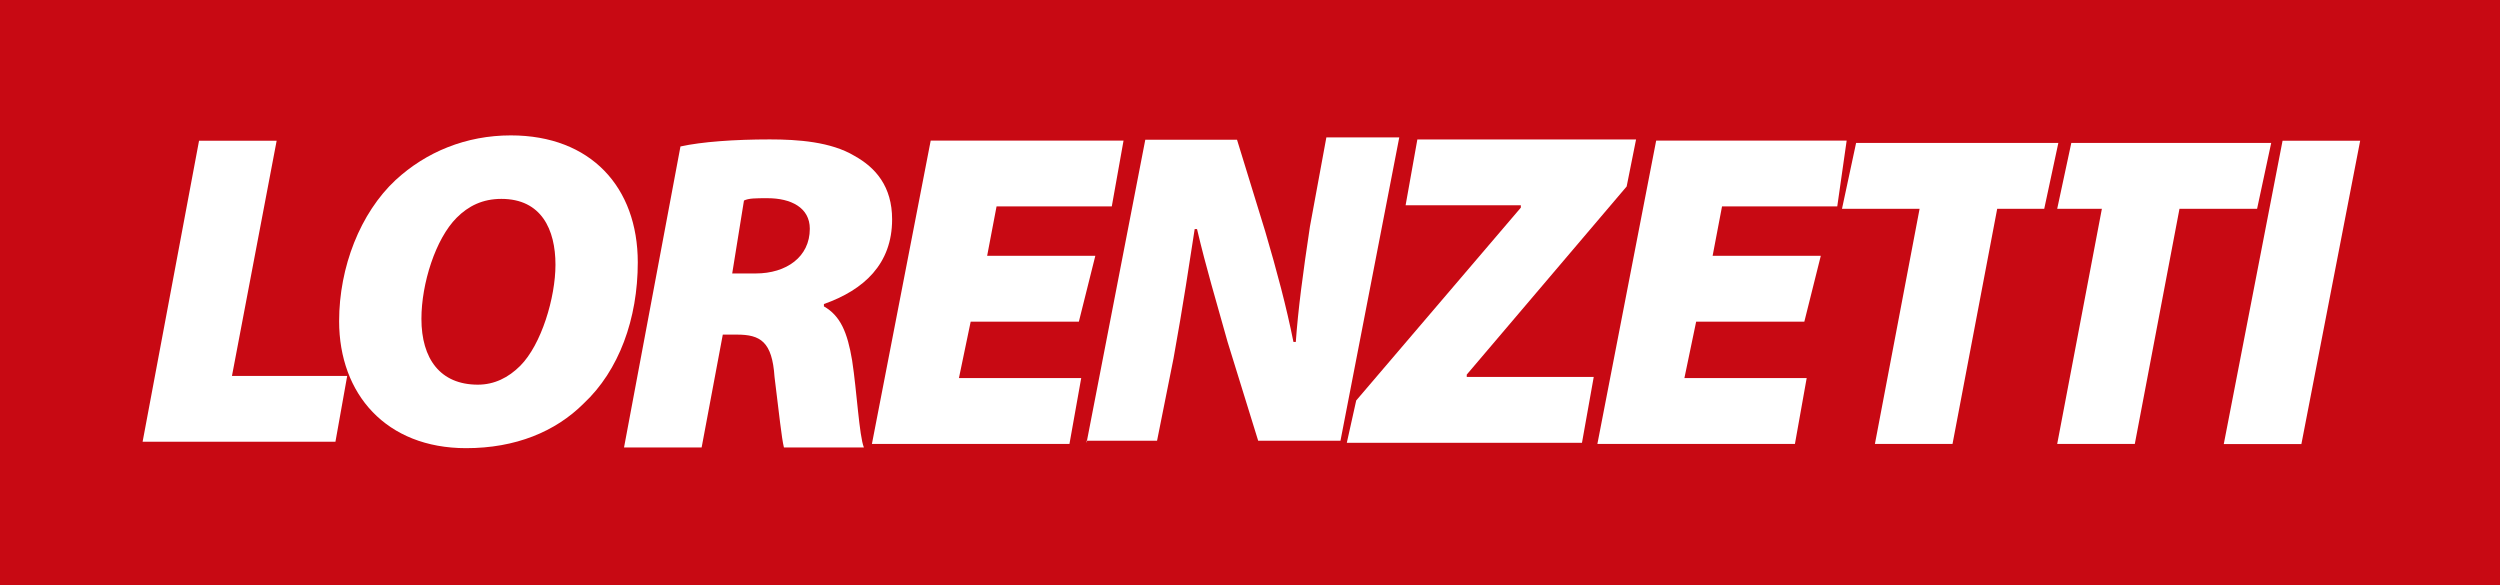 <svg xml:space="preserve" style="enable-background:new 0 0 1500 351.1" viewBox="0 0 1500 351.1" y="0" x="0" xmlns="http://www.w3.org/2000/svg" id="svg2" version="1.1"><style>.st1{fill:#fff}</style><path d="M0 0h1500v351.1H0z" style="fill-rule:evenodd;clip-rule:evenodd;fill:#c80913" id="rect1731-0-4"></path><g transform="translate(4097.038 1674.638) scale(14.11)" id="g212-4-4-0"><path d="M-281.9-112.7h3.3l-1.9 10h4.9l-.5 2.8h-8.2l2.4-12.8z" class="st1" id="path214-9-9-8"></path></g><g id="g216-9-6-1" transform="translate(1999.859 389.821) scale(14.11)"><g id="g218-5-3-9"><g transform="translate(169.487 67.13)" id="g224-8-7-5"><path d="M-291.4-75.7c-3.4 0-5.4-2.3-5.4-5.4 0-2.3.9-4.6 2.4-6 1.3-1.2 3-1.9 4.9-1.9 3.4 0 5.4 2.2 5.4 5.4 0 2.4-.8 4.6-2.3 6-1.2 1.2-2.9 1.9-5 1.9zm.5-2.7c.7 0 1.3-.3 1.8-.8.9-.9 1.5-2.9 1.5-4.3 0-1.5-.6-2.8-2.3-2.8-.8 0-1.4.3-1.9.8-.9.9-1.5 2.8-1.5 4.3 0 1.7.8 2.8 2.4 2.8z" class="st1" id="path226-9-8-0"></path></g><g transform="translate(186.102 90.601)" id="g228-8-8-2"><path d="M-298.9-112c.9-.2 2.3-.3 3.8-.3 1.2 0 2.6.1 3.6.7.9.5 1.6 1.3 1.6 2.7 0 1.9-1.2 3-2.9 3.6v.1c.7.4 1 1.1 1.2 2.3.2 1.3.3 3.2.5 3.7h-3.4c-.1-.4-.2-1.4-.4-3-.1-1.5-.6-1.8-1.6-1.8h-.6l-.9 4.8h-3.3l2.4-12.8zm2.2 5.4h1c1.3 0 2.3-.7 2.3-1.9 0-.9-.8-1.3-1.8-1.3-.5 0-.8 0-1 .1l-.5 3.1z" class="st1" id="path230-4-7-4"></path></g></g></g><g transform="translate(5063.746 1476.997) scale(14.11)" id="g232-3-2-4"><path d="M-313-91h-4.6l-.5 2.4h5.2l-.5 2.8h-8.4l2.5-12.9h8.2l-.5 2.8h-4.9l-.4 2.1h4.6l-.7 2.8z" class="st1" id="path234-9-1-1"></path></g><g id="g236-4-2-7" transform="translate(1999.859 389.82) scale(14.11)"><g id="g238-4-4-2"><g transform="translate(217.668 67.514)" id="g244-8-7-7"><path d="m-313.2-76.3 2.5-12.9h3.9l1.2 3.9c.5 1.7.9 3.2 1.2 4.7h.1c.1-1.4.3-2.9.6-4.9l.7-3.8h3.1l-2.5 12.9h-3.5l-1.3-4.2c-.5-1.8-.9-3.1-1.3-4.8h-.1c-.2 1.3-.5 3.3-.9 5.5l-.7 3.5h-3z" class="st1" id="path246-8-5-2"></path></g></g></g><g transform="translate(5367.028 1390.247) scale(14.11)" id="g248-3-1-3"><path d="m-322.7-81.5 7-8.2v-.1h-4.9l.5-2.8h9.3l-.4 2-6.8 8v.1h5.4l-.5 2.8h-10l.4-1.8z" class="st1" id="path250-5-7-8"></path></g><g transform="translate(5858.835 1476.997) scale(14.11)" id="g252-1-8-0"><path d="M-338.5-91h-4.6l-.5 2.4h5.2l-.5 2.8h-8.4l2.5-12.9h8.1l-.4 2.8h-4.9l-.4 2.1h4.6l-.7 2.8z" class="st1" id="path254-1-2-1"></path></g><g transform="translate(5985.845 1601.18) scale(14.11)" id="g256-2-7-2"><path d="M-342.6-104.6h-3.3l.6-2.8h8.6l-.6 2.8h-2l-1.9 10h-3.3l1.9-10z" class="st1" id="path258-0-2-7"></path></g><g transform="translate(6186.931 1601.18) scale(14.11)" id="g260-4-0-4"><path d="M-349.1-104.6h-1.9l.6-2.8h8.5l-.6 2.8h-3.3l-1.9 10h-3.3l1.9-10z" class="st1" id="path262-8-4-0"></path></g><g transform="translate(6468.894 1674.638) scale(14.11)" id="g264-1-5-4"><path d="m-358.1-112.7-2.5 12.9h-3.3l2.5-12.9h3.3z" class="st1" id="path266-9-6-5"></path></g></svg>
